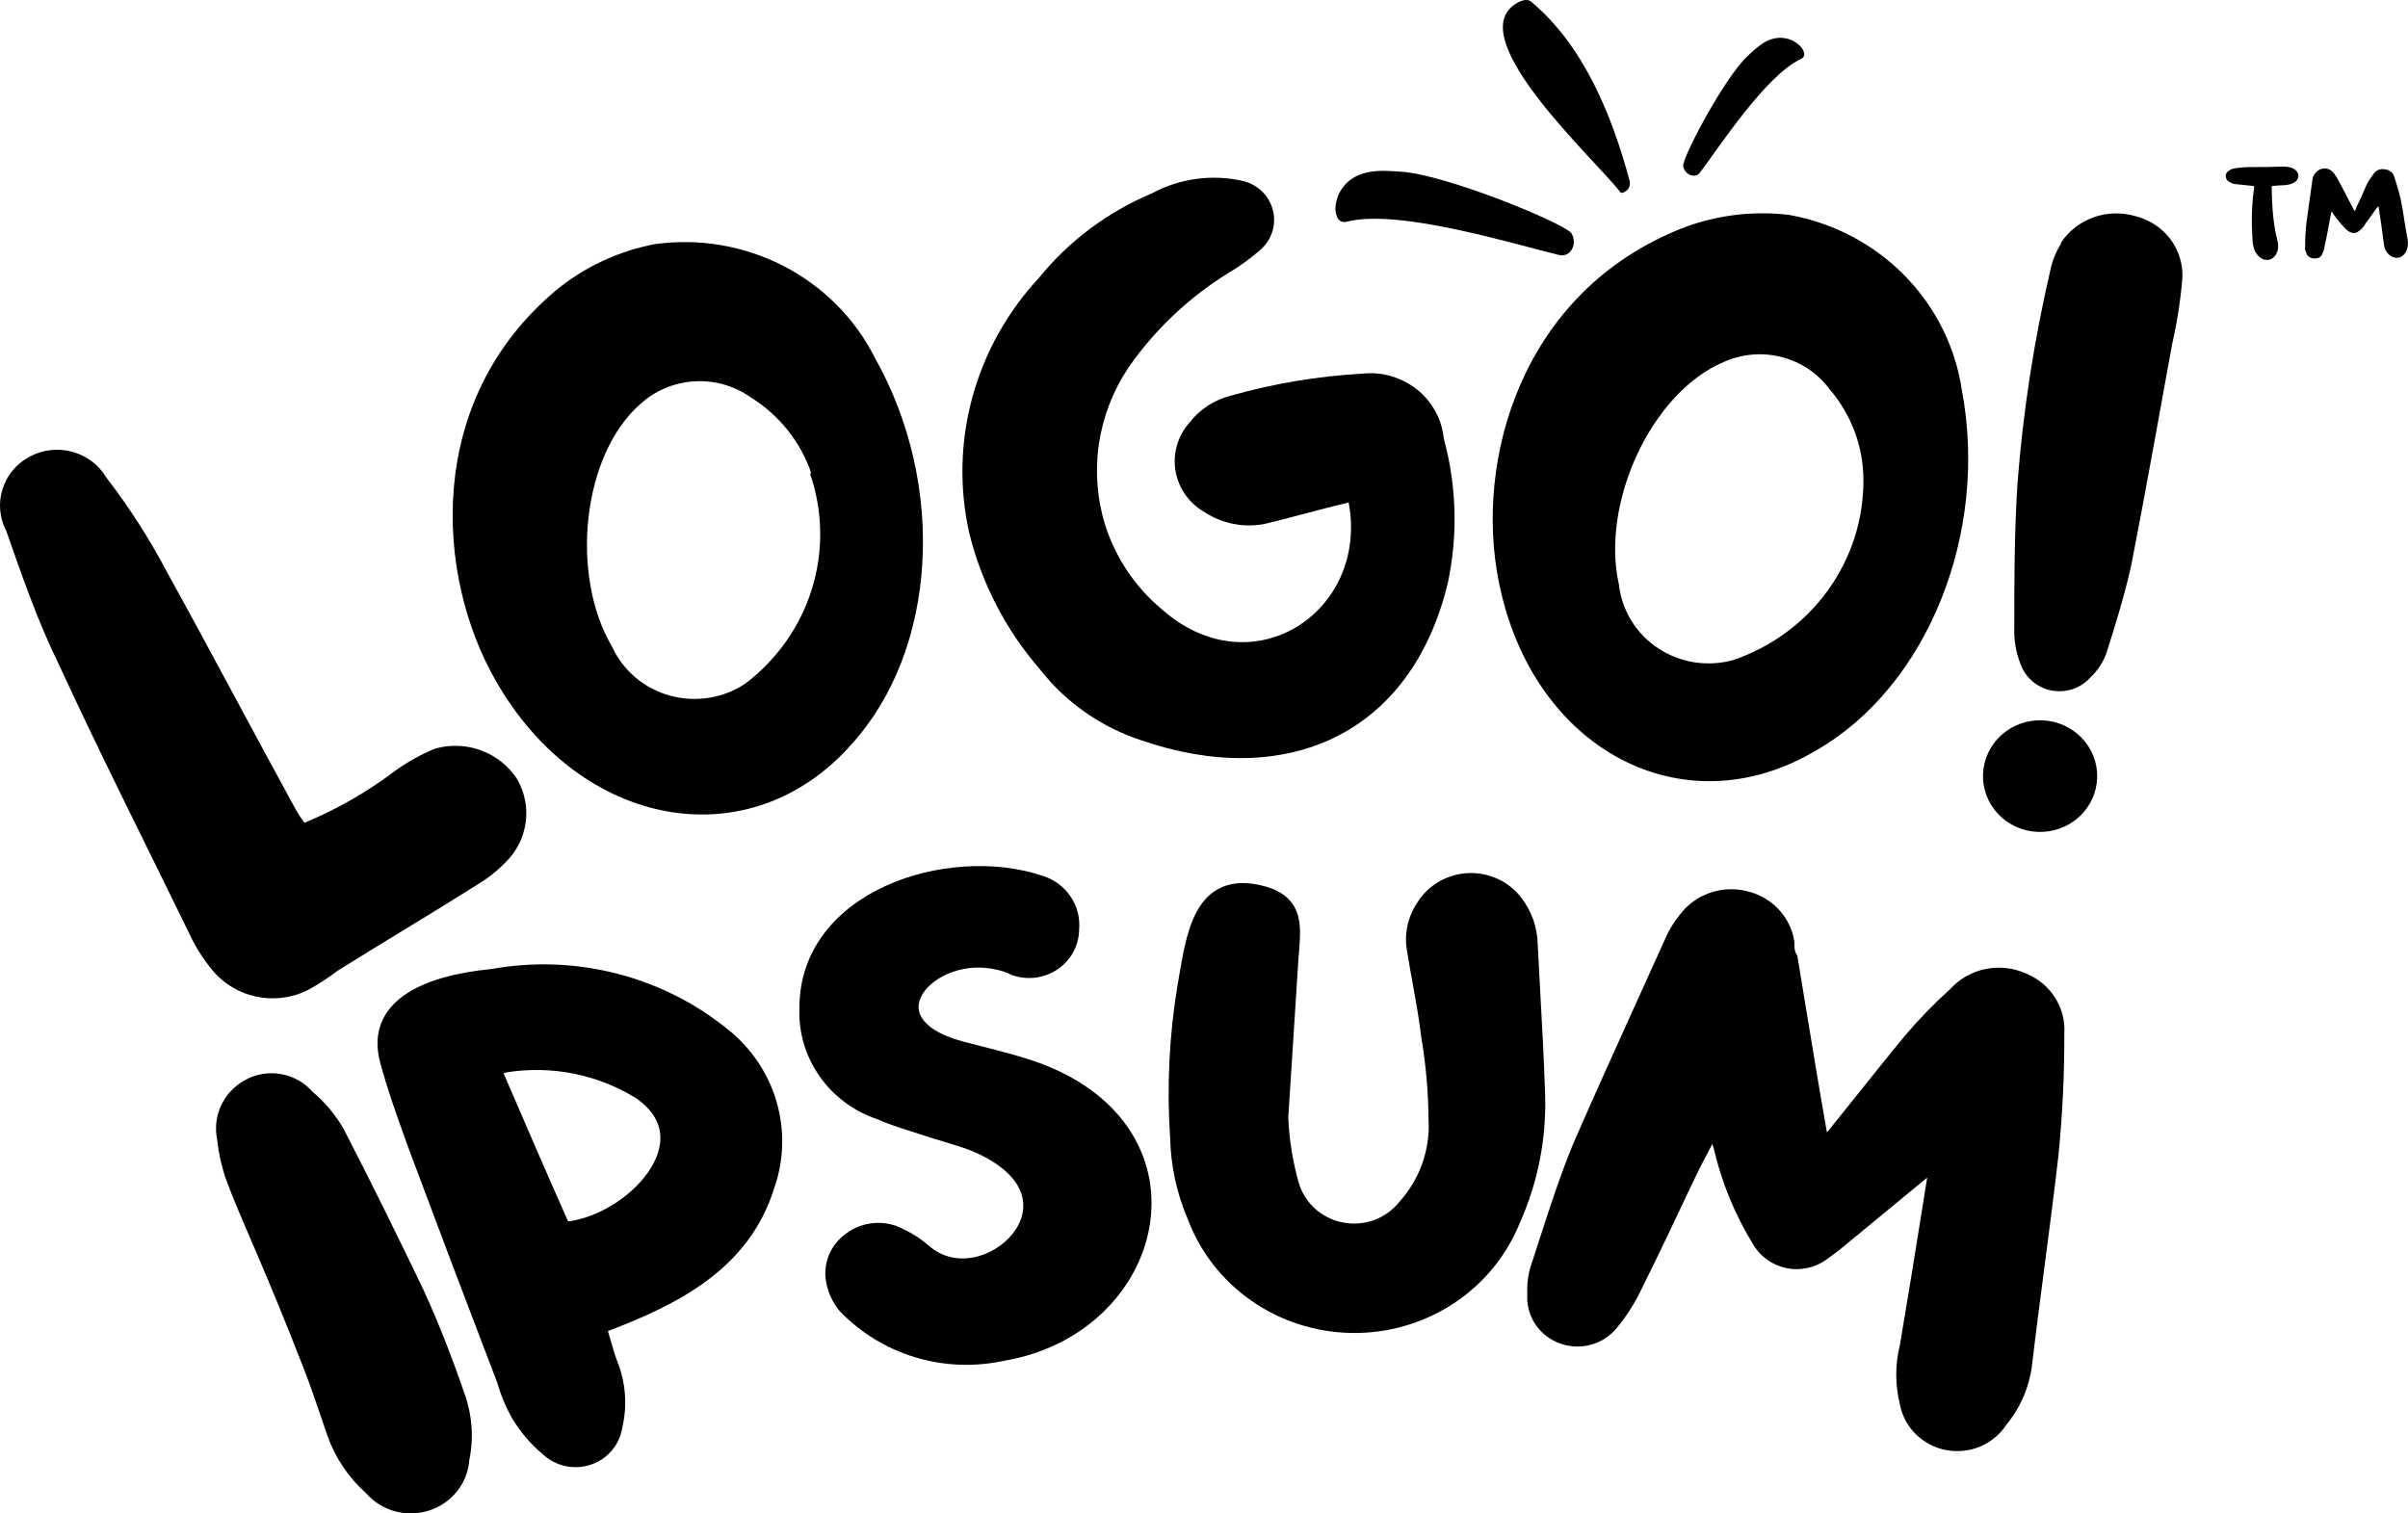 <svg width="70" height="44" viewBox="0 0 70 44" fill="none" xmlns="http://www.w3.org/2000/svg">
<g id="logo-74" clip-path="url(#clip0_438_276)">
<path id="Vector" d="M65.527 5.409C65.527 5.46 65.527 5.524 65.513 5.562C65.448 6.063 65.448 6.563 65.487 7.076C65.513 7.204 65.54 7.332 65.645 7.435C65.815 7.627 66.078 7.589 66.183 7.358C66.235 7.243 66.235 7.127 66.209 7.012C66.078 6.524 66.051 6.011 66.038 5.511C66.038 5.486 66.038 5.447 66.038 5.409C66.183 5.396 66.314 5.383 66.432 5.383C66.524 5.37 66.602 5.357 66.668 5.319C66.865 5.216 66.865 4.998 66.655 4.896C66.576 4.857 66.471 4.844 66.379 4.844C66.051 4.857 65.723 4.857 65.395 4.857C65.277 4.857 65.159 4.87 65.041 4.883C64.976 4.896 64.897 4.896 64.844 4.934C64.753 4.973 64.7 5.037 64.7 5.126C64.713 5.216 64.753 5.268 64.844 5.306C64.897 5.344 64.963 5.357 65.028 5.357C65.186 5.37 65.356 5.396 65.527 5.409ZM69.134 5.999C69.134 6.011 69.147 6.024 69.147 6.024C69.2 6.371 69.252 6.704 69.291 7.037C69.305 7.153 69.318 7.256 69.396 7.345C69.567 7.563 69.829 7.538 69.947 7.307C70 7.191 70.013 7.076 69.987 6.948C69.908 6.563 69.869 6.178 69.79 5.806C69.737 5.575 69.672 5.357 69.606 5.152C69.567 5.024 69.475 4.934 69.318 4.921C69.16 4.896 69.042 4.973 68.977 5.088C68.898 5.191 68.832 5.293 68.78 5.409C68.688 5.614 68.609 5.819 68.504 6.011C68.491 6.063 68.478 6.101 68.452 6.14C68.439 6.114 68.426 6.101 68.426 6.101C68.255 5.781 68.098 5.46 67.927 5.152C67.901 5.126 67.888 5.101 67.875 5.075C67.796 4.96 67.704 4.896 67.56 4.896C67.429 4.908 67.324 4.985 67.258 5.101C67.232 5.152 67.232 5.191 67.219 5.242C67.166 5.652 67.101 6.063 67.048 6.473C67.022 6.704 67.009 6.935 67.009 7.166C66.996 7.217 67.009 7.281 67.035 7.332C67.061 7.435 67.14 7.499 67.245 7.512C67.376 7.525 67.468 7.486 67.507 7.384C67.547 7.307 67.56 7.243 67.573 7.179C67.626 6.948 67.665 6.73 67.704 6.512C67.73 6.383 67.743 6.281 67.783 6.14C67.809 6.191 67.835 6.229 67.862 6.268C67.98 6.422 68.098 6.576 68.242 6.704C68.386 6.807 68.504 6.794 68.622 6.678C68.649 6.653 68.662 6.64 68.688 6.614C68.806 6.435 68.95 6.255 69.068 6.076C69.095 6.05 69.108 6.024 69.134 5.999Z" fill="black"/>
<path id="Vector_2" d="M38.909 5.661C38.817 5.904 38.8 6.08 38.842 6.226C38.889 6.424 39.009 6.489 39.173 6.439C40.714 6.066 44.093 7.124 45.343 7.418C45.639 7.48 45.879 7.108 45.677 6.774C45.383 6.451 42.006 5.067 40.718 4.991C40.212 4.963 39.309 4.837 38.909 5.661Z" fill="black"/>
<path id="Vector_3" d="M52.114 1.18C52.278 1.272 52.37 1.361 52.415 1.46C52.482 1.589 52.447 1.679 52.333 1.725C51.315 2.211 49.959 4.303 49.412 5.025C49.28 5.191 48.974 5.094 48.928 4.821C48.937 4.512 50.139 2.242 50.809 1.623C51.073 1.382 51.508 0.908 52.114 1.18Z" fill="black"/>
<path id="Vector_4" d="M44.003 0.15C44.2 0.004 44.405 -0.047 44.51 0.048C46.046 1.333 46.861 3.368 47.366 5.231C47.385 5.274 47.386 5.336 47.371 5.401C47.365 5.457 47.323 5.515 47.257 5.561C47.187 5.611 47.126 5.626 47.098 5.583C46.424 4.687 42.578 1.202 44.003 0.15Z" fill="black"/>
<path id="Vector_5" d="M11.461 22.428C11.829 22.16 12.23 21.936 12.653 21.763C13.097 21.639 13.569 21.66 13.999 21.822C14.43 21.984 14.794 22.278 15.038 22.661C15.256 23.043 15.342 23.483 15.281 23.916C15.221 24.349 15.019 24.752 14.704 25.063C14.461 25.315 14.184 25.534 13.882 25.715C12.534 26.567 11.175 27.371 9.815 28.222C9.537 28.435 9.242 28.626 8.933 28.793C8.463 29.023 7.925 29.084 7.414 28.967C6.902 28.85 6.448 28.562 6.131 28.152C5.894 27.862 5.693 27.545 5.535 27.208C4.247 24.561 2.911 21.926 1.671 19.233C1.099 18.067 0.634 16.727 0.181 15.432C-0.015 15.056 -0.054 14.621 0.074 14.217C0.202 13.814 0.485 13.476 0.864 13.274C1.243 13.072 1.688 13.022 2.104 13.136C2.519 13.249 2.873 13.517 3.09 13.882C3.757 14.748 4.348 15.669 4.855 16.633C6.143 18.965 7.371 21.297 8.611 23.559C8.683 23.684 8.763 23.804 8.85 23.92C9.783 23.536 10.661 23.035 11.461 22.428Z" fill="black"/>
<path id="Vector_6" d="M24.776 21.614C21.83 24.983 16.894 24.132 14.414 19.795C12.649 16.718 12.339 11.634 16.178 8.428C16.998 7.757 17.979 7.3 19.028 7.099C20.315 6.919 21.627 7.141 22.777 7.733C23.927 8.326 24.856 9.259 25.431 10.399C27.53 14.129 27.232 18.886 24.776 21.614ZM23.583 13.756C23.27 12.839 22.643 12.057 21.806 11.541C21.333 11.211 20.759 11.051 20.179 11.087C19.599 11.123 19.049 11.354 18.623 11.739C16.918 13.22 16.56 16.729 17.8 18.816C17.958 19.156 18.19 19.459 18.48 19.702C18.77 19.946 19.111 20.124 19.479 20.225C19.847 20.326 20.233 20.347 20.611 20.287C20.988 20.227 21.347 20.087 21.663 19.877C22.588 19.176 23.266 18.212 23.604 17.117C23.941 16.022 23.922 14.851 23.547 13.768L23.583 13.756Z" fill="black"/>
<path id="Vector_7" d="M36.796 15.225C36.494 15.289 36.183 15.292 35.88 15.236C35.577 15.18 35.288 15.065 35.031 14.899C34.806 14.773 34.613 14.6 34.464 14.392C34.316 14.185 34.217 13.947 34.173 13.698C34.13 13.448 34.144 13.192 34.214 12.948C34.284 12.704 34.408 12.478 34.578 12.287C34.874 11.903 35.294 11.627 35.77 11.506C37.014 11.153 38.294 10.938 39.586 10.865C39.87 10.832 40.158 10.856 40.432 10.934C40.707 11.012 40.963 11.143 41.185 11.319C41.407 11.495 41.591 11.712 41.726 11.959C41.861 12.205 41.944 12.475 41.971 12.754C42.344 14.12 42.384 15.554 42.09 16.939C41.017 21.416 37.321 22.955 33.171 21.521C32.006 21.137 30.985 20.423 30.238 19.469C29.241 18.32 28.535 16.958 28.175 15.493C27.883 14.189 27.915 12.835 28.268 11.545C28.621 10.255 29.284 9.067 30.202 8.078C31.073 7.004 32.204 6.159 33.493 5.618C34.307 5.179 35.26 5.055 36.164 5.269C36.369 5.324 36.555 5.432 36.703 5.582C36.851 5.731 36.955 5.917 37.005 6.119C37.055 6.321 37.049 6.533 36.987 6.732C36.925 6.931 36.809 7.11 36.653 7.251C36.355 7.514 36.032 7.748 35.687 7.95C34.627 8.61 33.704 9.461 32.968 10.457C32.486 11.101 32.154 11.841 31.995 12.625C31.836 13.408 31.855 14.216 32.05 14.992C32.321 16.05 32.921 16.999 33.767 17.708C36.391 20.04 39.801 17.79 39.205 14.607C38.334 14.817 37.571 15.039 36.796 15.225Z" fill="black"/>
<path id="Vector_8" d="M52.822 21.801C48.946 24.133 44.534 21.801 43.568 16.904C42.865 13.406 44.2 8.51 48.875 6.644C49.869 6.256 50.948 6.12 52.011 6.248C53.288 6.477 54.459 7.091 55.36 8.005C56.26 8.919 56.845 10.087 57.031 11.343C57.818 15.505 56.029 19.947 52.822 21.801ZM54.169 13.954C54.168 12.986 53.817 12.049 53.179 11.308C52.838 10.85 52.345 10.521 51.784 10.379C51.223 10.236 50.629 10.289 50.103 10.527C48.004 11.413 46.526 14.631 47.062 16.997C47.103 17.369 47.227 17.727 47.424 18.047C47.621 18.367 47.888 18.641 48.205 18.849C48.521 19.058 48.881 19.197 49.258 19.256C49.636 19.314 50.022 19.291 50.389 19.189C51.498 18.81 52.459 18.102 53.136 17.164C53.814 16.225 54.175 15.103 54.169 13.954Z" fill="black"/>
<path id="Vector_9" d="M60.95 22.78C60.892 23.207 60.662 23.593 60.312 23.855C59.962 24.116 59.521 24.23 59.084 24.173C58.648 24.116 58.252 23.892 57.985 23.549C57.718 23.207 57.601 22.775 57.659 22.349C57.718 21.922 57.947 21.535 58.297 21.274C58.647 21.013 59.089 20.898 59.525 20.955C59.962 21.013 60.357 21.237 60.624 21.579C60.892 21.921 61.009 22.353 60.95 22.78ZM59.913 7.052C60.14 6.714 60.472 6.456 60.861 6.317C61.25 6.179 61.675 6.167 62.071 6.283C62.474 6.382 62.83 6.613 63.08 6.937C63.33 7.262 63.458 7.661 63.443 8.067C63.39 8.718 63.29 9.365 63.144 10.002C62.751 12.159 62.369 14.316 61.952 16.449C61.761 17.3 61.511 18.116 61.236 18.979C61.141 19.249 60.982 19.493 60.772 19.69C60.641 19.839 60.474 19.953 60.286 20.022C60.098 20.091 59.896 20.113 59.697 20.085C59.499 20.057 59.311 19.98 59.15 19.863C58.99 19.745 58.863 19.589 58.78 19.411C58.638 19.09 58.561 18.745 58.554 18.396C58.554 16.951 58.554 15.493 58.649 14.036C58.811 11.956 59.13 9.891 59.603 7.857C59.659 7.584 59.764 7.324 59.913 7.087V7.052Z" fill="black"/>
<path id="Vector_10" fill-rule="evenodd" clip-rule="evenodd" d="M6.423 32.149C6.282 32.456 6.244 32.799 6.313 33.129C6.358 33.563 6.459 33.991 6.612 34.401C6.803 34.904 7.017 35.401 7.28 36.014C7.341 36.155 7.404 36.302 7.47 36.457C7.826 37.287 8.272 38.348 8.867 39.884C9.035 40.32 9.184 40.76 9.335 41.203C9.396 41.382 9.457 41.561 9.519 41.741C9.743 42.38 10.129 42.955 10.639 43.41C10.856 43.661 11.144 43.843 11.467 43.934C11.796 44.027 12.145 44.022 12.471 43.917C12.796 43.813 13.082 43.616 13.291 43.351C13.496 43.091 13.618 42.778 13.642 42.451C13.775 41.813 13.729 41.152 13.51 40.538C13.162 39.517 12.766 38.496 12.309 37.496L12.307 37.492C11.555 35.928 10.791 34.376 9.99 32.822L9.984 32.811C9.75 32.407 9.446 32.045 9.085 31.742C8.85 31.472 8.527 31.29 8.17 31.227C7.805 31.163 7.429 31.227 7.109 31.409C6.806 31.579 6.566 31.837 6.423 32.149Z" fill="black"/>
<path id="Vector_11" fill-rule="evenodd" clip-rule="evenodd" d="M17.905 28.299C16.727 28 15.495 27.957 14.298 28.171C13.37 28.261 12.458 28.47 11.825 28.884C11.502 29.095 11.242 29.366 11.097 29.71C10.951 30.056 10.933 30.452 11.052 30.893C11.27 31.701 11.553 32.486 11.835 33.269L11.881 33.396L11.882 33.399C12.731 35.673 13.589 37.94 14.454 40.199C14.555 40.555 14.698 40.898 14.879 41.222L14.883 41.228C15.123 41.63 15.43 41.99 15.793 42.292C15.974 42.459 16.198 42.574 16.442 42.625C16.687 42.677 16.942 42.662 17.18 42.581C17.417 42.501 17.627 42.359 17.787 42.169C17.945 41.983 18.048 41.759 18.086 41.521C18.242 40.872 18.192 40.193 17.942 39.573C17.864 39.365 17.803 39.152 17.739 38.927C17.717 38.853 17.695 38.776 17.672 38.699C19.653 37.942 21.761 36.924 22.502 34.556C22.792 33.738 22.816 32.852 22.571 32.019C22.326 31.186 21.822 30.447 21.13 29.905C20.188 29.146 19.087 28.598 17.905 28.299ZM14.638 31.203C14.677 31.192 14.716 31.182 14.756 31.172C16.045 30.974 17.364 31.238 18.471 31.916C18.958 32.247 19.158 32.616 19.192 32.97C19.227 33.335 19.092 33.73 18.819 34.111C18.304 34.828 17.364 35.403 16.515 35.51C15.896 34.117 15.267 32.666 14.638 31.203Z" fill="black"/>
<path id="Vector_12" d="M25.765 25.747C27.169 25.113 28.907 25.004 30.268 25.45C30.611 25.547 30.908 25.758 31.109 26.047C31.309 26.334 31.401 26.679 31.37 27.024C31.368 27.249 31.312 27.469 31.206 27.668C31.098 27.871 30.942 28.045 30.751 28.176C30.56 28.307 30.339 28.392 30.108 28.422C29.876 28.452 29.641 28.427 29.421 28.349L29.404 28.343L29.389 28.335C29.276 28.278 29.157 28.235 29.033 28.206L29.025 28.205C28.068 27.956 27.165 28.368 26.835 28.874C26.678 29.115 26.659 29.359 26.79 29.581C26.93 29.818 27.274 30.084 27.97 30.274C28.162 30.325 28.358 30.375 28.557 30.425C29.108 30.565 29.68 30.71 30.233 30.91L30.235 30.911C32.788 31.861 33.739 33.827 33.413 35.677C33.091 37.507 31.529 39.171 29.179 39.564C28.324 39.749 27.434 39.713 26.598 39.459C25.759 39.205 25.003 38.74 24.405 38.111L24.39 38.095C24.201 37.858 24.074 37.58 24.017 37.284C23.966 37.018 23.993 36.742 24.096 36.49C24.198 36.24 24.372 36.023 24.595 35.865C24.831 35.686 25.116 35.579 25.414 35.557C25.711 35.534 26.008 35.597 26.268 35.738C26.529 35.861 26.771 36.018 26.988 36.205L26.992 36.208C27.377 36.552 27.842 36.641 28.289 36.558C28.741 36.474 29.167 36.212 29.441 35.865C29.713 35.52 29.822 35.109 29.692 34.711C29.562 34.31 29.17 33.861 28.308 33.485C28.083 33.391 27.85 33.316 27.607 33.243C27.541 33.223 27.475 33.203 27.407 33.183C27.228 33.13 27.043 33.075 26.862 33.014C26.737 32.973 26.613 32.933 26.491 32.894C26.155 32.788 25.829 32.684 25.514 32.544C24.83 32.316 24.239 31.879 23.829 31.297C23.417 30.712 23.21 30.013 23.238 29.304C23.24 27.575 24.353 26.385 25.765 25.747Z" fill="black"/>
<path id="Vector_13" d="M43.562 25.563C43.29 25.433 42.989 25.372 42.686 25.384C42.384 25.396 42.089 25.481 41.828 25.633C41.57 25.783 41.353 25.994 41.198 26.246C41.056 26.458 40.957 26.696 40.908 26.945C40.859 27.194 40.86 27.45 40.911 27.699C40.962 28.018 41.018 28.329 41.074 28.635C41.166 29.142 41.255 29.637 41.314 30.142L41.316 30.155C41.451 30.948 41.521 31.749 41.527 32.552L41.528 32.563C41.574 33.431 41.272 34.281 40.686 34.934L40.677 34.945C40.486 35.184 40.232 35.366 39.941 35.472C39.651 35.577 39.336 35.601 39.032 35.541C38.729 35.482 38.448 35.341 38.222 35.134C37.995 34.928 37.832 34.663 37.75 34.37C37.576 33.755 37.476 33.121 37.45 32.483L37.747 27.857C37.752 27.797 37.757 27.735 37.762 27.672C37.773 27.531 37.785 27.388 37.789 27.255C37.797 27.058 37.791 26.856 37.744 26.665C37.696 26.47 37.605 26.284 37.443 26.126C37.283 25.969 37.067 25.853 36.795 25.775C36.304 25.636 35.888 25.64 35.542 25.784C35.195 25.927 34.958 26.194 34.79 26.502C34.623 26.808 34.516 27.17 34.435 27.532C34.375 27.801 34.327 28.083 34.281 28.352C34.265 28.445 34.249 28.535 34.234 28.624L34.233 28.626C33.988 30.1 33.915 31.596 34.016 33.086C34.034 33.891 34.206 34.686 34.522 35.429C34.879 36.389 35.524 37.221 36.374 37.814C37.225 38.409 38.242 38.736 39.288 38.754C40.334 38.771 41.361 38.477 42.232 37.911C43.103 37.346 43.777 36.535 44.166 35.588C44.711 34.38 44.967 33.067 44.914 31.748C44.882 30.785 44.828 29.815 44.775 28.85C44.749 28.376 44.723 27.904 44.7 27.434C44.688 26.963 44.529 26.507 44.244 26.127C44.068 25.887 43.834 25.693 43.562 25.563Z" fill="black"/>
<path id="Vector_14" d="M53.196 32.817C53.168 32.852 53.139 32.887 53.109 32.924C52.888 31.675 52.682 30.427 52.477 29.176C52.403 28.728 52.329 28.277 52.255 27.828L52.246 27.778L52.219 27.735C52.168 27.653 52.163 27.573 52.163 27.403V27.383L52.159 27.364C52.104 27.012 51.941 26.684 51.692 26.424C51.444 26.165 51.122 25.984 50.768 25.906C50.414 25.82 50.042 25.839 49.7 25.96C49.358 26.08 49.059 26.296 48.843 26.581C48.662 26.8 48.514 27.043 48.403 27.302C48.152 27.86 47.898 28.42 47.644 28.981L47.639 28.991C47.004 30.392 46.365 31.803 45.744 33.225L45.742 33.229C45.361 34.151 45.047 35.123 44.733 36.091C44.67 36.284 44.608 36.477 44.545 36.67C44.431 36.976 44.382 37.3 44.399 37.625C44.378 37.915 44.45 38.205 44.603 38.455C44.759 38.71 44.994 38.911 45.273 39.029C45.569 39.156 45.899 39.182 46.212 39.105C46.525 39.028 46.803 38.852 47.002 38.604C47.256 38.298 47.474 37.965 47.652 37.612C48.178 36.56 48.681 35.496 49.181 34.436C49.375 34.026 49.563 33.658 49.777 33.259C49.791 33.308 49.806 33.356 49.822 33.404C50.046 34.37 50.425 35.294 50.944 36.145C51.042 36.325 51.179 36.482 51.345 36.606C51.513 36.731 51.707 36.819 51.913 36.864C52.119 36.909 52.333 36.909 52.539 36.865C52.746 36.821 52.94 36.733 53.108 36.608L53.441 36.364L56.023 34.237L55.87 35.189C55.661 36.497 55.453 37.794 55.232 39.091C55.087 39.666 55.087 40.267 55.233 40.842C55.295 41.165 55.455 41.463 55.692 41.697C55.931 41.933 56.237 42.094 56.57 42.158C56.903 42.221 57.248 42.186 57.561 42.056C57.868 41.928 58.13 41.713 58.313 41.439C58.739 40.923 59.004 40.298 59.077 39.638C59.186 38.706 59.31 37.762 59.434 36.818C59.577 35.73 59.719 34.642 59.84 33.575L59.84 33.572C59.956 32.404 60.013 31.231 60.009 30.058C60.034 29.687 59.94 29.318 59.738 29.002C59.536 28.685 59.237 28.439 58.884 28.298C58.517 28.135 58.105 28.091 57.71 28.174C57.318 28.256 56.963 28.458 56.696 28.751C56.22 29.181 55.773 29.642 55.359 30.13L55.356 30.134C54.903 30.685 54.454 31.247 54.008 31.805C53.736 32.145 53.465 32.484 53.196 32.817Z" fill="black"/>
</g>
<defs>
<clipPath id="clip0_438_276">
<rect width="70" height="44" fill="white"/>
</clipPath>
</defs>
</svg>
